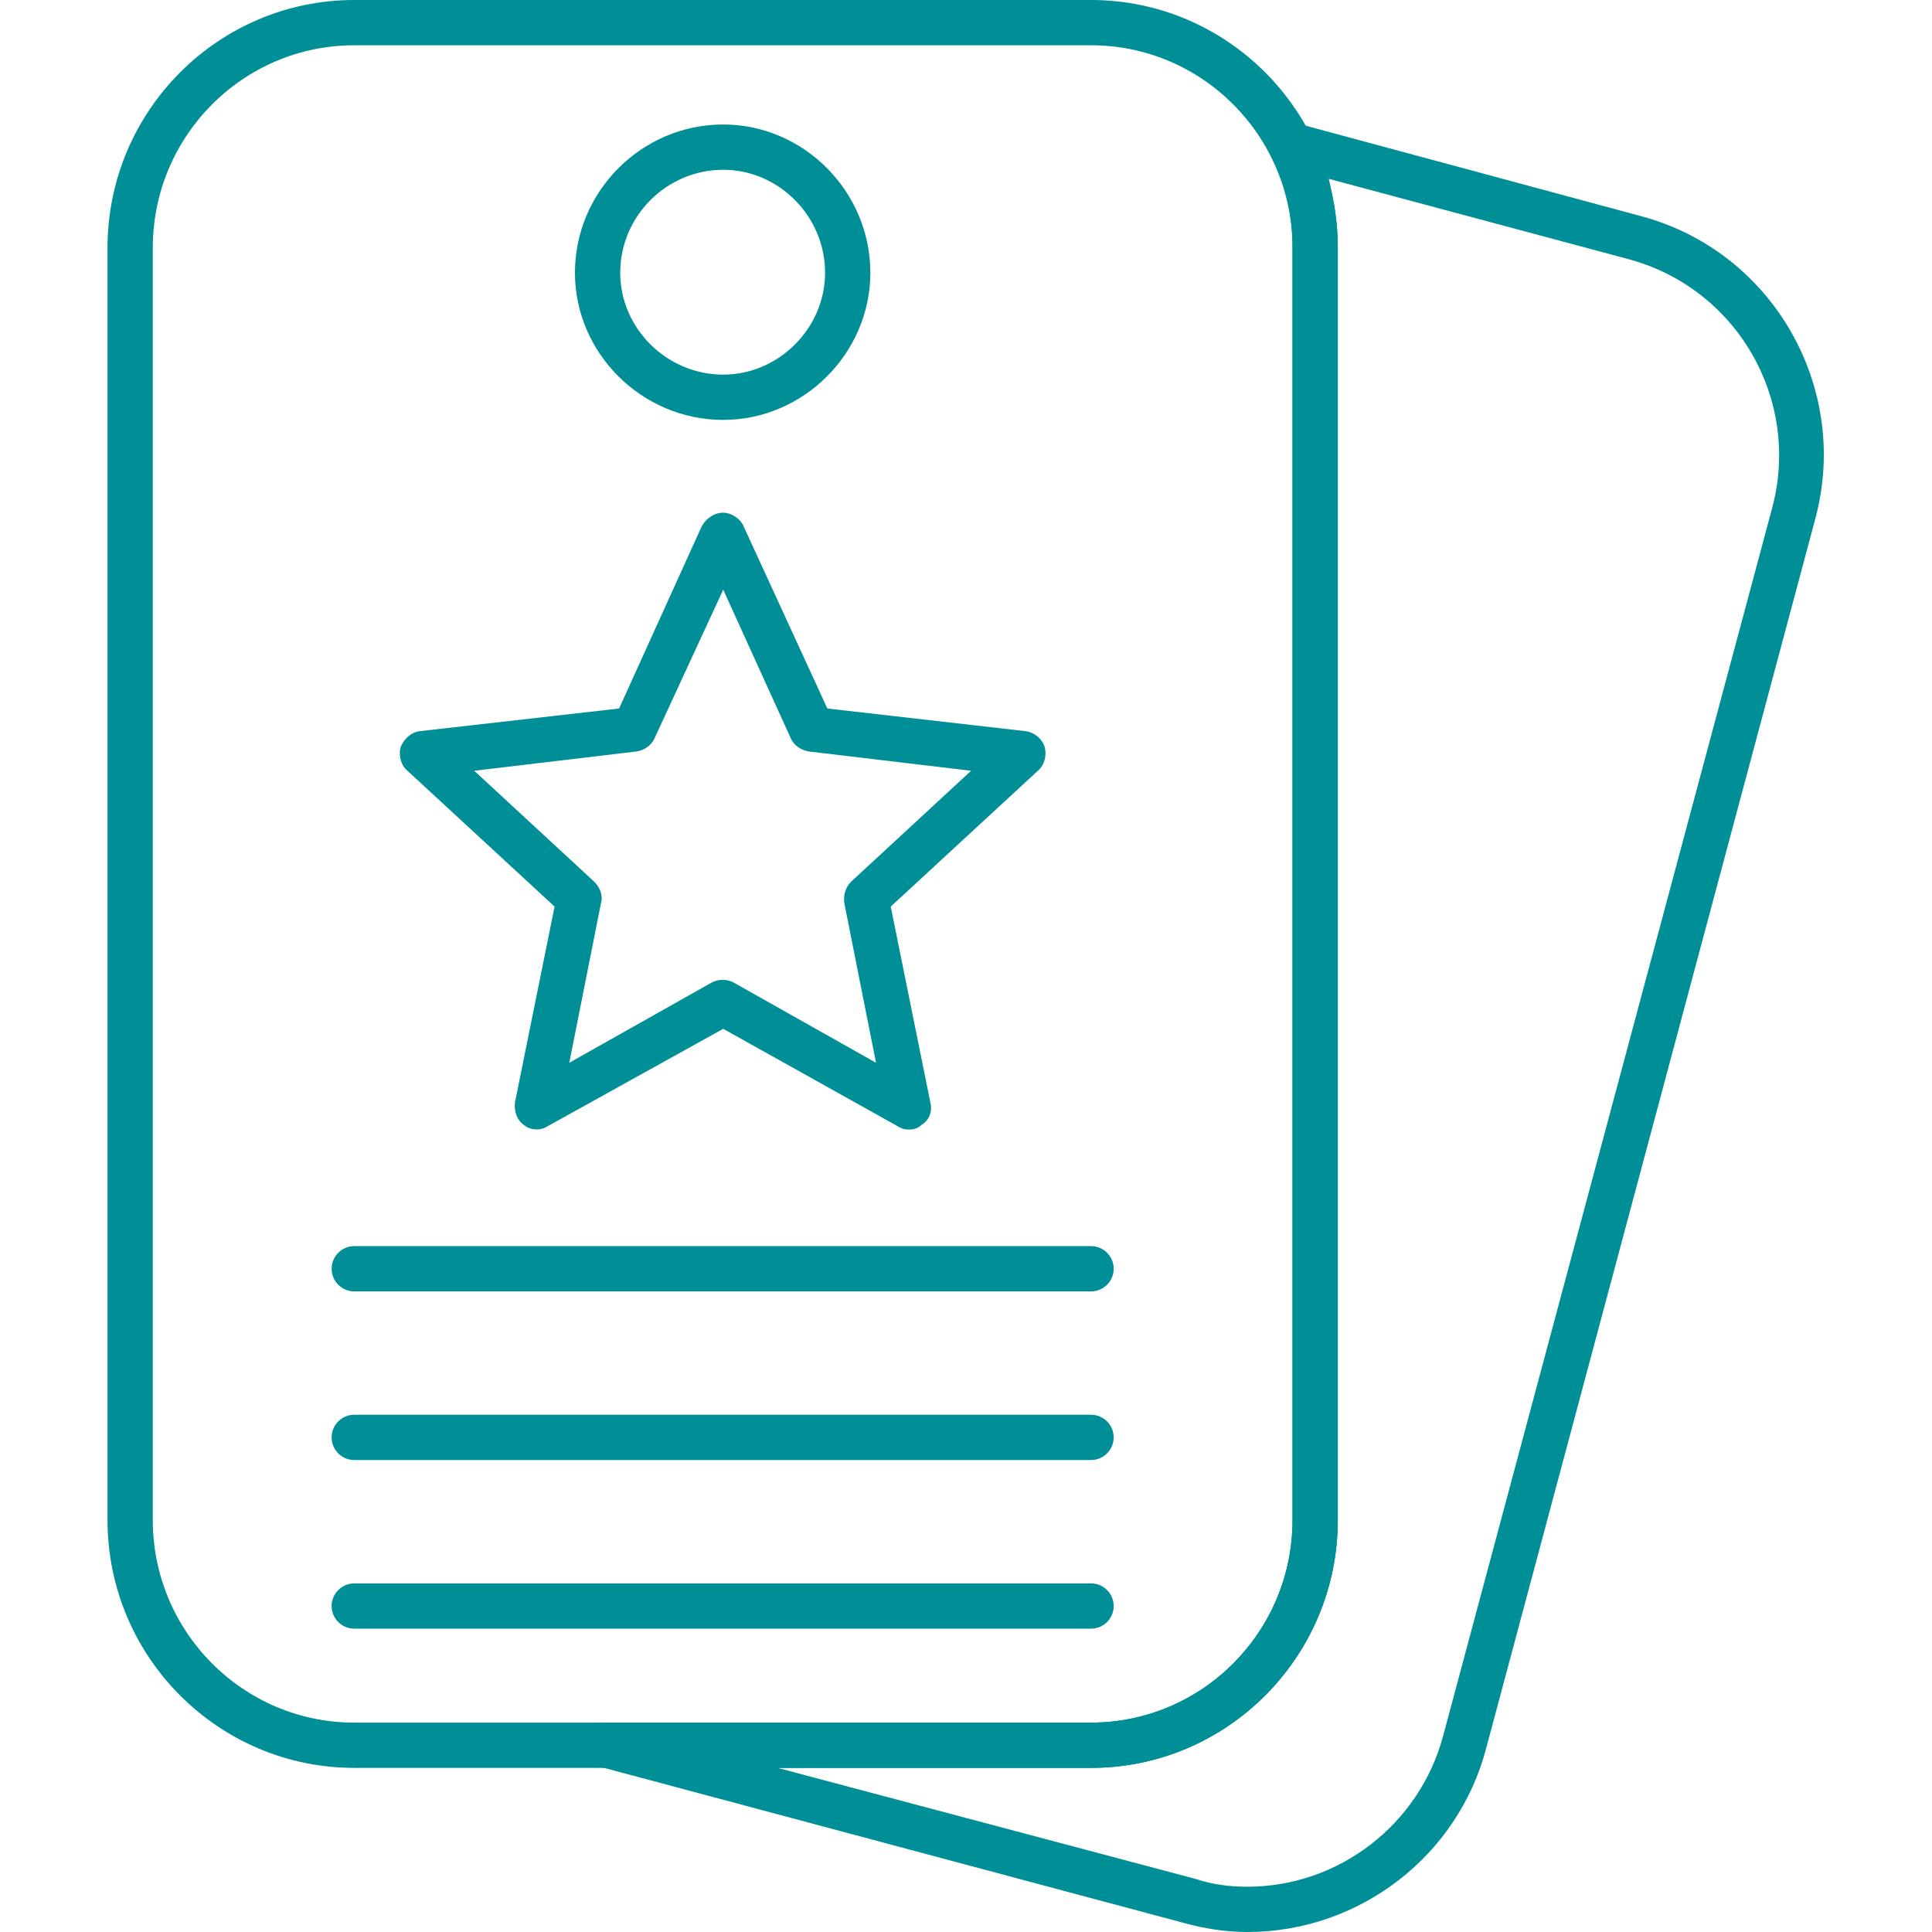 <?xml version="1.0" encoding="UTF-8"?> <svg xmlns="http://www.w3.org/2000/svg" width="691" height="691" viewBox="0 0 691 691" fill="none"><g clip-path="url(#clip0_1620_3214)"><path fill-rule="evenodd" clip-rule="evenodd" d="M390.228 632.303H126.7C78.124 632.303 38.453 592.633 38.453 543.651V88.652C38.453 39.671 78.124 0 126.7 0H390.228C438.804 0 478.475 39.671 478.475 88.652V543.651C478.475 592.633 438.804 632.303 390.228 632.303ZM126.7 16.192C87.03 16.192 54.645 48.577 54.645 88.652V543.651C54.645 583.727 87.03 616.111 126.7 616.111H390.228C429.898 616.111 462.283 583.727 462.283 543.651V88.652C462.283 48.577 429.898 16.192 390.228 16.192H126.7Z" fill="#008E97"></path><path fill-rule="evenodd" clip-rule="evenodd" d="M258.666 150.181C229.52 150.181 205.637 126.298 205.637 97.557C205.637 68.411 229.52 44.527 258.666 44.527C287.407 44.527 311.29 68.411 311.29 97.557C311.29 126.298 287.407 150.181 258.666 150.181ZM258.666 60.719C238.426 60.719 221.829 77.316 221.829 97.557C221.829 117.392 238.426 133.989 258.666 133.989C278.501 133.989 295.098 117.392 295.098 97.557C295.098 77.316 278.501 60.719 258.666 60.719Z" fill="#008E97"></path><path fill-rule="evenodd" clip-rule="evenodd" d="M325.057 403.993C323.437 403.993 322.223 403.588 321.009 402.779L258.669 367.966L195.924 402.779C193.495 404.398 189.852 404.398 187.423 402.374C184.994 400.755 183.78 397.516 184.185 394.278L198.353 324.247L145.729 275.67C143.3 273.646 142.49 270.003 143.3 267.169C144.514 264.336 146.943 261.907 150.181 261.502L221.427 253.406L250.977 188.233C252.597 185.399 255.43 183.375 258.669 183.375C261.502 183.375 264.741 185.399 265.955 188.233L295.911 253.406L366.751 261.502C369.99 261.907 372.823 264.336 373.633 267.169C374.443 270.003 373.633 273.646 371.204 275.67L318.58 324.247L332.748 394.278C333.557 397.516 332.343 400.755 329.509 402.374C328.295 403.588 326.676 403.993 325.057 403.993ZM169.612 275.67L212.521 315.341C214.545 317.365 215.76 320.199 214.95 323.032L203.615 380.11L254.621 351.369C257.05 350.154 259.883 350.154 262.312 351.369L313.317 380.11L301.983 323.032C301.578 320.199 302.388 317.365 304.412 315.341L347.321 275.67L289.434 268.789C286.6 268.384 284.171 266.765 282.957 264.336L258.669 210.902L233.976 264.336C232.761 266.765 230.333 268.384 227.499 268.789L169.612 275.67Z" fill="#008E97"></path><path fill-rule="evenodd" clip-rule="evenodd" d="M390.229 461.88H126.702C122.249 461.88 118.605 458.236 118.605 453.784C118.605 449.331 122.249 445.688 126.702 445.688H390.229C394.682 445.688 398.325 449.331 398.325 453.784C398.325 458.236 394.682 461.88 390.229 461.88Z" fill="#008E97"></path><path fill-rule="evenodd" clip-rule="evenodd" d="M390.229 522.196H126.702C122.249 522.196 118.605 518.553 118.605 514.1C118.605 509.647 122.249 506.004 126.702 506.004H390.229C394.682 506.004 398.325 509.647 398.325 514.1C398.325 518.553 394.682 522.196 390.229 522.196Z" fill="#008E97"></path><path fill-rule="evenodd" clip-rule="evenodd" d="M390.229 582.512H126.702C122.249 582.512 118.605 578.869 118.605 574.416C118.605 569.964 122.249 566.32 126.702 566.32H390.229C394.682 566.32 398.325 569.964 398.325 574.416C398.325 578.869 394.682 582.512 390.229 582.512Z" fill="#008E97"></path><path fill-rule="evenodd" clip-rule="evenodd" d="M446.091 691C438.4 691 430.709 689.786 423.422 687.762L214.544 631.899C210.496 630.684 208.067 627.041 208.472 622.993C209.281 618.945 212.52 616.111 216.568 616.111H390.228C429.899 616.111 462.284 583.727 462.284 543.652V88.652C462.284 76.913 459.855 65.983 454.592 55.863C452.973 53.029 453.378 49.386 455.402 46.957C457.426 44.529 460.664 43.314 463.903 44.124L586.963 77.318C633.92 89.867 661.852 138.443 649.303 185.4L531.505 625.422C521.385 663.878 486.167 691 446.091 691ZM278.098 632.304L427.47 671.974C433.542 673.998 439.615 674.808 446.091 674.808C478.88 674.808 507.622 652.544 516.122 620.969L633.92 181.352C644.04 142.896 621.371 103.225 582.51 92.7L475.237 63.959C477.261 72.055 478.476 80.151 478.476 88.652V543.652C478.476 592.633 438.805 632.304 390.228 632.304H278.098Z" fill="#008E97"></path></g><defs><clipPath id="clip0_1620_3214"><rect width="691" height="691" fill="white"></rect></clipPath></defs></svg> 